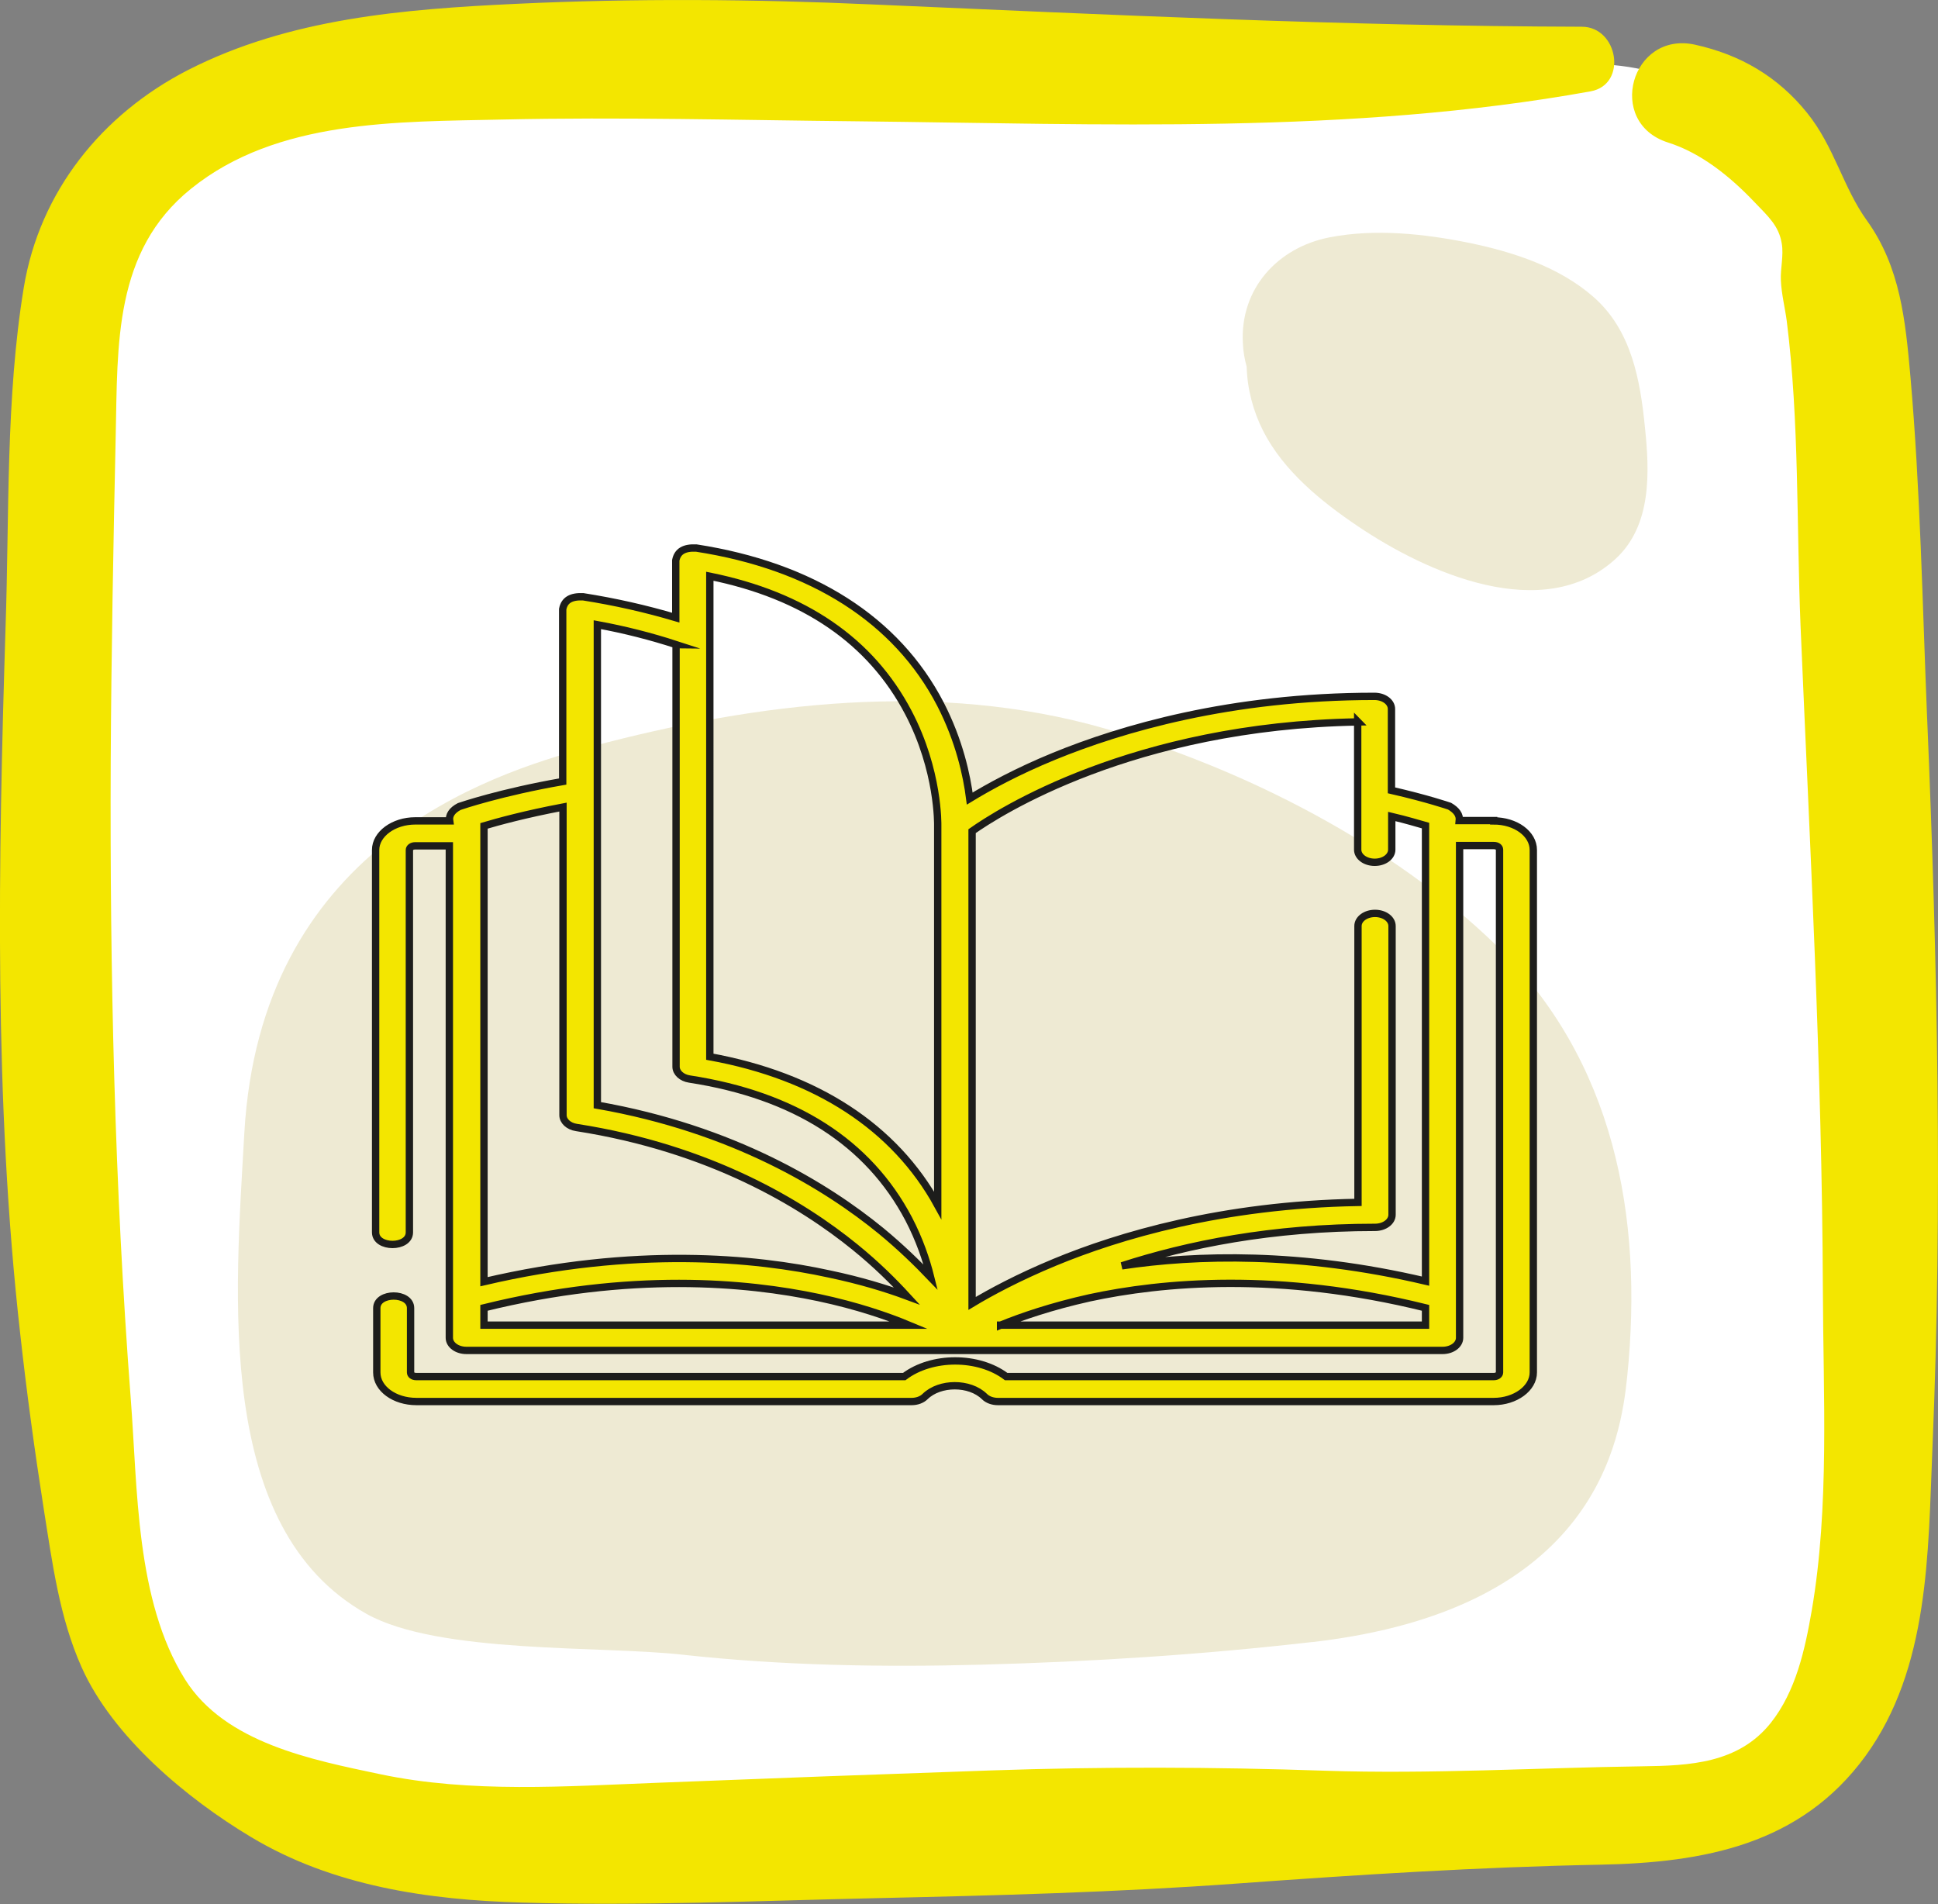 <?xml version="1.0" encoding="UTF-8"?>
<svg xmlns="http://www.w3.org/2000/svg" id="Layer_2" viewBox="0 0 65.99 64.83">
  <rect x="0" y="0" width="65.99" height="64.83" fill="#808080" stroke="none"/>
  <defs>
    <style>.cls-1{fill:#fff;}.cls-2,.cls-3{fill:#f3e600;}.cls-4{fill:#eeead3;}.cls-3{stroke:#1d1d1b;stroke-miterlimit:10;stroke-width:.25px;}</style>
  </defs>
  <g id="Layer_1-2">
    <g>
      <rect class="cls-1" x="2.33" y="2.18" width="61.84" height="60.43" rx="10" ry="10"></rect>
      <g>
        <path class="cls-4" d="M56.01,14.54c-.16-1.61-.46-3.29-1.74-4.42-1.17-1.03-2.74-1.54-4.24-1.85-1.53-.31-3.2-.49-4.75-.19-1.77,.34-3.06,1.75-2.96,3.6,.01,.28,.06,.55,.13,.81,.02,.75,.22,1.51,.56,2.18,.69,1.36,1.98,2.41,3.23,3.25,2.34,1.58,6.31,3.36,8.77,1.11,1.24-1.14,1.16-2.96,1-4.49Z"></path>
        <path class="cls-4" d="M44.67,55.91c-3.74,.43-7.5,.67-11.26,.77-3.39,.09-6.8,.03-10.17-.34-2.76-.31-8.31-.02-10.76-1.39-5.19-2.91-4.47-10.84-4.16-16.38,.55-9.61,8.15-12.18,11.81-13.15,5.67-1.51,11.78-2.26,17.51-.61,4.73,1.37,9.76,3.93,13.31,7.38,4.01,3.91,5.01,9.22,4.46,14.65-.22,2.18-1.05,7.96-10.72,9.07Z"></path>
      </g>
      <path class="cls-2" d="M65.62,24.46c-.16-3.88-.23-7.78-.57-11.65-.17-1.9-.34-3.71-1.48-5.3-.81-1.12-1.11-2.52-2.04-3.67-.99-1.23-2.27-1.98-3.82-2.32-2.17-.47-3.04,2.65-.92,3.33,1.14,.36,2.13,1.17,2.94,2.02,.49,.51,.84,.82,.94,1.42,.07,.41-.05,.85-.03,1.26,.02,.46,.14,.93,.2,1.38,.43,3.42,.33,6.95,.47,10.39,.32,7.53,.73,15.05,.76,22.59,.01,3.58,.23,7.39-.38,10.93-.23,1.33-.54,2.75-1.4,3.83-1.1,1.37-2.75,1.45-4.38,1.47-3.6,.05-7.19,.27-10.8,.15-3.79-.13-7.56-.14-11.35-.01-3.78,.13-7.57,.27-11.35,.42-3.13,.12-6.37,.36-9.46-.29-2.32-.49-5.29-1.06-6.65-3.23-1.69-2.7-1.61-6.51-1.85-9.58-.55-7.22-.71-14.44-.68-21.68,.02-3.7,.09-7.41,.17-11.11,.07-3.08-.07-6.26,2.56-8.38,2.93-2.37,7.04-2.28,10.6-2.36,4.03-.09,8.07,.02,12.1,.06,8.31,.09,16.76,.46,24.96-1.02,1.27-.23,.94-2.2-.3-2.2-8.08-.02-16.12-.41-24.18-.76-4.04-.18-8.06-.21-12.1-.02-3.82,.18-7.73,.49-11.19,2.26C3.47,3.89,1.35,6.52,.81,9.79c-.62,3.77-.49,7.73-.62,11.54C-.06,29.33-.21,37.46,.69,45.43c.22,1.99,.49,3.97,.8,5.95,.29,1.82,.53,3.69,1.29,5.39,1.06,2.37,3.58,4.47,5.77,5.78,2.78,1.67,6.03,2.14,9.22,2.23,4,.12,8.03-.06,12.04-.15,4.12-.09,8.22-.2,12.34-.5,4.12-.3,8.21-.56,12.34-.64,3.54-.07,6.83-.68,9.03-3.7,2.18-3,2.13-6.92,2.28-10.47,.35-8.28,.17-16.6-.18-24.88Z"></path>
    </g>
    <path class="cls-3" d="M50.86,27.94h-1.17c.02-.19-.09-.35-.33-.49-.03-.01-.76-.26-1.98-.54v-2.77c0-.24-.26-.43-.58-.43-4.91,0-8.64,1.11-10.91,2.04-1.27,.52-2.23,1.05-2.87,1.44-.1-.78-.35-1.96-1-3.22-1.49-2.87-4.37-4.7-8.31-5.31-.41-.02-.64,.11-.7,.42v1.95c-1.01-.3-2.07-.54-3.15-.71-.41-.02-.64,.11-.7,.42v5.87c-2.12,.37-3.46,.83-3.52,.85-.25,.13-.36,.3-.33,.49h-1.17c-.74,0-1.35,.45-1.35,.99v13.02c0,.55,1.15,.55,1.15,0v-13.02c0-.08,.09-.14,.19-.14h1.17v16.75c0,.24,.26,.43,.58,.43H49.12c.32,0,.58-.19,.58-.43V28.79h1.17c.11,0,.19,.06,.19,.14v17.8c0,.08-.09,.14-.19,.14h-16.61c-.94-.71-2.53-.71-3.47,0H14.17c-.11,0-.19-.06-.19-.14v-2.19c0-.55-1.15-.55-1.15,0v2.19c0,.55,.6,.99,1.35,.99H31.04c.18,0,.35-.06,.46-.17,.5-.49,1.52-.49,2.02,0,.11,.11,.28,.17,.46,.17h16.88c.74,0,1.35-.45,1.35-.99V28.94c0-.55-.6-.99-1.35-.99Zm-4.63-3.37v4.36c0,.24,.26,.43,.58,.43s.58-.19,.58-.43v-1.13c.51,.12,.9,.24,1.15,.31v15.51c-4.26-1-7.8-.9-10.34-.52,2.22-.72,5.1-1.31,8.62-1.31,.32,0,.58-.19,.58-.43v-9.83c0-.24-.26-.43-.58-.43s-.58,.19-.58,.43v9.41c-4.63,.08-8.16,1.14-10.33,2.04-1.23,.51-2.18,1.02-2.81,1.4V28.3c.88-.62,5.45-3.58,13.14-3.72h0Zm-22.06-4.95c3.21,.65,5.48,2.2,6.76,4.64,1.04,1.98,1,3.83,1,3.85h0v12.93c-1.46-2.66-4.13-4.4-7.76-5.06V19.63Zm-1.15,2.33v14.37c0,.2,.19,.38,.46,.42,3.58,.55,6.09,2.16,7.46,4.76,.37,.71,.6,1.39,.75,1.99-.45-.47-1.01-1.02-1.69-1.58-1.86-1.52-5.03-3.47-9.66-4.28v-10.69h0v-5.67c.93,.17,1.83,.4,2.69,.68h0Zm-6.54,6.17c.47-.14,1.42-.4,2.69-.64v10.49c0,.2,.19,.38,.46,.42,4.56,.71,7.67,2.6,9.48,4.07,.74,.6,1.32,1.18,1.77,1.67-.7-.26-1.58-.53-2.63-.75-2.56-.56-6.64-.94-11.77,.26v-15.51h0Zm0,16.41c4.99-1.23,8.93-.87,11.39-.35,1.32,.28,2.36,.64,3.08,.94h-14.47v-.59Zm17.59,.59c.71-.29,1.73-.64,3.03-.93,2.46-.53,6.43-.9,11.44,.34v.59h-14.47Z"></path>
  </g>
</svg>
